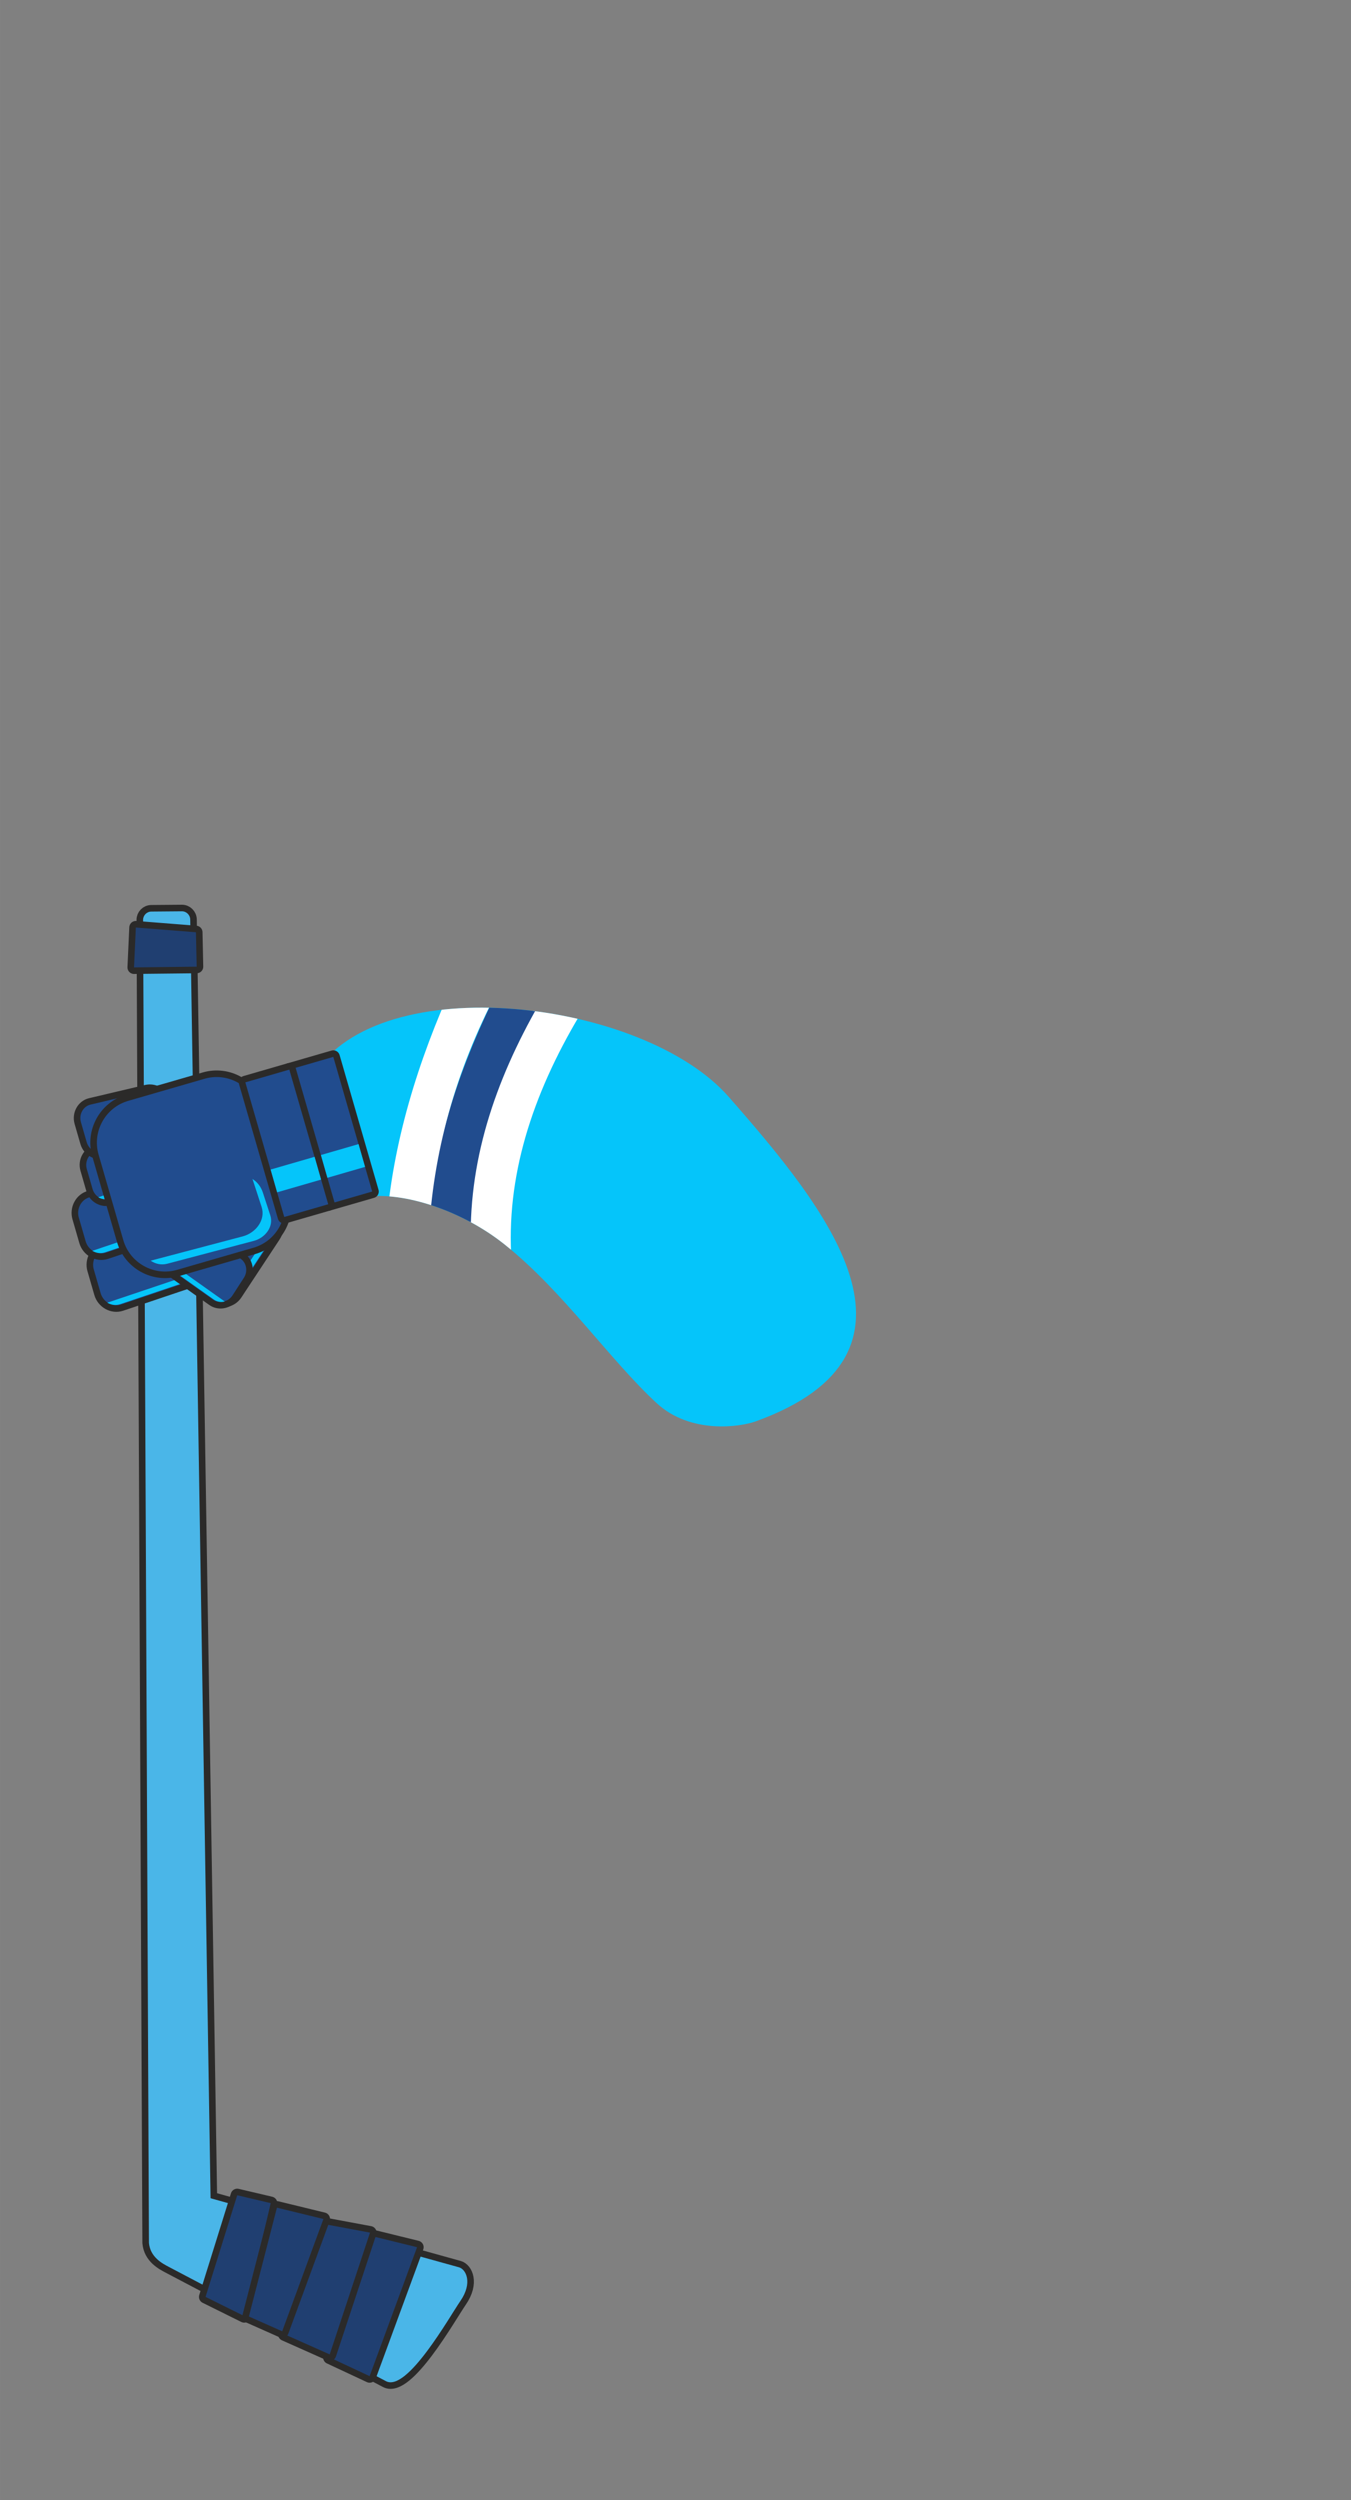 <?xml version="1.0" encoding="UTF-8"?> <!-- Creator: CorelDRAW 2021.5 --> <svg xmlns="http://www.w3.org/2000/svg" xmlns:xlink="http://www.w3.org/1999/xlink" xmlns:xodm="http://www.corel.com/coreldraw/odm/2003" xml:space="preserve" width="51.445mm" height="95.132mm" style="shape-rendering:geometricPrecision; text-rendering:geometricPrecision; image-rendering:optimizeQuality; fill-rule:evenodd; clip-rule:evenodd" viewBox="0 0 778.83 1440.23"><rect x="0" y="0" width="778.83" height="1440.23" fill="#808080" stroke="none"/> <defs> <style type="text/css"> <![CDATA[ .str0 {stroke:#2B2A29;stroke-width:7.57;stroke-linecap:round;stroke-linejoin:round;stroke-miterlimit:22.926} .fil0 {fill:none} .fil1 {fill:#4AB6E8} .fil5 {fill:#214C8E} .fil2 {fill:#203F71} .fil3 {fill:#05C5FA} .fil4 {fill:white} ]]> </style> <clipPath id="id0"> <path d="M180.95 618.98c37.91,-61.6 189.81,-43.26 239.09,12.85 56.77,64.63 124.31,147.74 15.53,187.04 -8.79,3.17 -37.43,7.52 -57,-10.51 -26.99,-24.87 -53.97,-64.55 -87.72,-91.46 -24.86,-19.82 -58.07,-30.24 -79.66,-27.48 -68.68,11.76 -74.04,-75.66 -30.25,-70.44z"></path> </clipPath> </defs> <g id="Слой_x0020_1">  <g id="_2436156009936"> <g> <g> <path class="fil0 str0" d="M265.37 1325.63c7.31,-10.6 3.22,-18.34 -0.76,-19.45l-143.22 -39.78 -11.73 -736.66c-0.04,-2.64 -2.21,-4.78 -4.84,-4.75l-17.59 0.16c-2.64,0.02 -4.77,2.2 -4.75,4.84l3.38 762.11c0.74,8.29 7.76,11.9 11.44,13.83l125.21 65.85c12.19,6.41 36.55,-37.01 42.87,-46.16z"></path> <path id="_1" class="fil1" d="M265.37 1325.63c7.31,-10.6 3.22,-18.34 -0.76,-19.45l-143.22 -39.78 -11.73 -736.66c-0.04,-2.64 -2.21,-4.78 -4.84,-4.75l-17.59 0.16c-2.64,0.02 -4.77,2.2 -4.75,4.84l3.38 762.11c0.74,8.29 7.76,11.9 11.44,13.83l125.21 65.85c12.19,6.41 36.55,-37.01 42.87,-46.16z"></path> </g> <g> <polygon class="fil0 str0" points="190.06,1358.12 210.64,1287.29 240.43,1294.6 213.08,1368.88 "></polygon> <polygon id="_1_0" class="fil2" points="190.06,1358.12 210.64,1287.29 240.43,1294.6 213.08,1368.88 "></polygon> </g> <g> <polygon class="fil0 str0" points="156.06,1269.21 140.76,1334.26 118.49,1323.23 136.75,1264.67 "></polygon> <polygon id="_1_1" class="fil2" points="156.06,1269.21 140.76,1334.26 118.49,1323.23 136.75,1264.67 "></polygon> </g> <g> <polygon class="fil0 str0" points="213.3,1286.2 190.07,1356.36 164.1,1344.8 189.06,1281.68 "></polygon> <polygon id="_1_2" class="fil2" points="213.3,1286.2 190.07,1356.36 164.1,1344.8 189.06,1281.68 "></polygon> </g> <g> <polygon class="fil0 str0" points="162.68,1343.04 186.45,1278.35 159.64,1271.83 143.48,1334.51 "></polygon> <polygon id="_1_3" class="fil2" points="162.68,1343.04 186.45,1278.35 159.64,1271.83 143.48,1334.51 "></polygon> </g> <g> <polygon class="fil0 str0" points="113.38,556.9 77.26,557.31 78.31,534.34 112.95,537.07 "></polygon> <polygon id="_1_4" class="fil2" points="113.38,556.9 77.26,557.31 78.31,534.34 112.95,537.07 "></polygon> </g> </g> <g> <path class="fil3" d="M180.95 618.98c37.91,-61.6 189.81,-43.26 239.09,12.85 56.77,64.63 124.31,147.74 15.53,187.04 -8.79,3.17 -37.43,7.52 -57,-10.51 -26.99,-24.87 -53.97,-64.55 -87.72,-91.46 -24.86,-19.82 -58.07,-30.24 -79.66,-27.48 -68.68,11.76 -74.04,-75.66 -30.25,-70.44z"></path> <g style="clip-path:url(#id0)"> <g> <g> <path id="_1_5" class="fil4" d="M294.91 726.61c-8.14,-2.26 -16.28,-4.51 -24.42,-6.77 -0.98,-47.68 13.43,-94.89 39.35,-141.88 8.14,2.26 16.28,4.52 24.42,6.77 -27.7,46.42 -42.75,93.6 -39.35,141.88z"></path> <path class="fil5" d="M247.12 713.36c8.14,2.26 16.28,4.52 24.42,6.77 -2.13,-50.28 13.64,-97.06 39.35,-141.88 -8.14,-2.26 -16.28,-4.52 -24.42,-6.77 -23.13,46.56 -38.35,93.7 -39.35,141.88z"></path> <path class="fil4" d="M247.12 713.36c-8.14,-2.26 -16.28,-4.52 -24.42,-6.77 3.59,-47.54 17.83,-94.8 39.35,-141.88 8.14,2.26 16.28,4.52 24.42,6.77 -23.82,45.45 -37.08,92.72 -39.35,141.88z"></path> </g> </g> </g> <path class="fil0" d="M180.95 618.98c37.91,-61.6 189.81,-43.26 239.09,12.85 56.77,64.63 124.31,147.74 15.53,187.04 -8.79,3.17 -37.43,7.52 -57,-10.51 -26.99,-24.87 -53.97,-64.55 -87.72,-91.46 -24.86,-19.82 -58.07,-30.24 -79.66,-27.48 -68.68,11.76 -74.04,-75.66 -30.25,-70.44z"></path> <g> <g> <path class="fil0 str0" d="M54.07 731.34l3.95 13.67c1.45,5.03 6.82,8.16 11.78,6.5l37.74 -12.69c4.96,-1.67 8.45,-6.93 6.5,-11.78l-3.97 -9.88c-1.95,-4.85 -6.69,-7.7 -11.78,-6.5l-37.73 8.9c-5.09,1.2 -7.95,6.75 -6.5,11.78z"></path> <path id="_1_6" class="fil5" d="M54.07 731.34l3.95 13.67c1.45,5.03 6.82,8.16 11.78,6.5l37.74 -12.69c4.96,-1.67 8.45,-6.93 6.5,-11.78l-3.97 -9.88c-1.95,-4.85 -6.69,-7.7 -11.78,-6.5l-37.73 8.9c-5.09,1.2 -7.95,6.75 -6.5,11.78z"></path> </g> <path class="fil3" d="M61.83 750.47c2.18,1.3 4.85,1.72 7.42,0.86l37.74 -12.69c4.96,-1.67 8.44,-6.93 6.5,-11.78l-3.97 -9.88c-1.02,-2.54 -2.81,-4.54 -5.01,-5.68 0.11,0.23 0.21,0.47 0.31,0.71l4.58 11.4c2.25,5.6 -1.78,11.67 -7.49,13.59l-40.07 13.47z"></path> <g> <path class="fil0 str0" d="M45.43 701.45l3.95 13.67c1.45,5.03 6.82,8.16 11.78,6.5l37.74 -12.69c4.96,-1.67 8.45,-6.93 6.5,-11.78l-3.97 -9.88c-1.95,-4.85 -6.69,-7.7 -11.78,-6.5l-37.73 8.9c-5.09,1.2 -7.95,6.75 -6.5,11.78z"></path> <path id="_1_7" class="fil5" d="M45.43 701.45l3.95 13.67c1.45,5.03 6.82,8.16 11.78,6.5l37.74 -12.69c4.96,-1.67 8.45,-6.93 6.5,-11.78l-3.97 -9.88c-1.95,-4.85 -6.69,-7.7 -11.78,-6.5l-37.73 8.9c-5.09,1.2 -7.95,6.75 -6.5,11.78z"></path> </g> <path class="fil3" d="M53.19 720.59c2.18,1.3 4.85,1.72 7.42,0.86l37.74 -12.69c4.96,-1.67 8.45,-6.93 6.5,-11.78l-3.97 -9.88c-1.02,-2.54 -2.81,-4.53 -5.01,-5.68 0.11,0.23 0.21,0.47 0.31,0.71l4.58 11.4c2.25,5.6 -1.78,11.67 -7.49,13.59l-40.07 13.48z"></path> <g> <path class="fil0 str0" d="M50.01 673.39l3.38 11.68c1.24,4.29 5.82,6.97 10.06,5.55l32.23 -10.84c4.23,-1.42 7.21,-5.91 5.55,-10.06l-3.39 -8.44c-1.66,-4.14 -5.71,-6.57 -10.06,-5.55l-32.21 7.6c-4.35,1.03 -6.79,5.76 -5.55,10.06z"></path> <path id="_1_8" class="fil5" d="M50.01 673.39l3.38 11.68c1.24,4.29 5.82,6.97 10.06,5.55l32.23 -10.84c4.23,-1.42 7.21,-5.91 5.55,-10.06l-3.39 -8.44c-1.66,-4.14 -5.71,-6.57 -10.06,-5.55l-32.21 7.6c-4.35,1.03 -6.79,5.76 -5.55,10.06z"></path> </g> <path class="fil3" d="M56.64 689.73c1.87,1.11 4.15,1.47 6.33,0.73l32.23 -10.84c4.23,-1.42 7.21,-5.91 5.55,-10.06l-3.39 -8.44c-0.87,-2.17 -2.4,-3.87 -4.28,-4.85 0.09,0.2 0.18,0.4 0.26,0.61l3.91 9.74c1.92,4.78 -1.52,9.96 -6.4,11.6l-34.21 11.51z"></path> <g> <path class="fil0 str0" d="M46.63 646.41l3.38 11.68c1.24,4.29 5.82,6.97 10.06,5.55l32.23 -10.84c4.23,-1.42 7.21,-5.91 5.55,-10.06l-3.39 -8.44c-1.67,-4.14 -5.71,-6.57 -10.06,-5.55l-32.21 7.6c-4.35,1.03 -6.79,5.76 -5.55,10.06z"></path> <path id="_1_9" class="fil5" d="M46.63 646.41l3.38 11.68c1.24,4.29 5.82,6.97 10.06,5.55l32.23 -10.84c4.23,-1.42 7.21,-5.91 5.55,-10.06l-3.39 -8.44c-1.67,-4.14 -5.71,-6.57 -10.06,-5.55l-32.21 7.6c-4.35,1.03 -6.79,5.76 -5.55,10.06z"></path> </g> <path class="fil3" d="M53.26 662.75c1.86,1.11 4.14,1.47 6.33,0.73l32.23 -10.84c4.23,-1.42 7.21,-5.91 5.55,-10.06l-3.39 -8.44c-0.87,-2.17 -2.4,-3.87 -4.28,-4.85 0.09,0.2 0.18,0.4 0.27,0.61l3.91 9.74c1.92,4.78 -1.52,9.96 -6.4,11.6l-34.21 11.5z"></path> <g> <g> <g> <path class="fil0 str0" d="M111.05 739.2l11.57 8.37c4.25,3.08 10.44,2.24 13.33,-2.14l22 -33.35c2.89,-4.38 2.4,-10.69 -2.14,-13.33l-9.24 -5.36c-4.54,-2.63 -10.04,-1.96 -13.33,2.14l-24.33 30.34c-3.28,4.1 -2.11,10.25 2.14,13.33z"></path> <path id="_1_10" class="fil5" d="M111.05 739.2l11.57 8.37c4.25,3.08 10.44,2.24 13.33,-2.14l22 -33.35c2.89,-4.38 2.4,-10.69 -2.14,-13.33l-9.24 -5.36c-4.54,-2.63 -10.04,-1.96 -13.33,2.14l-24.33 30.34c-3.28,4.1 -2.11,10.25 2.14,13.33z"></path> </g> <path class="fil3" d="M129.01 749.54c2.53,-0.32 4.9,-1.64 6.39,-3.9l22 -33.35c2.89,-4.38 2.4,-10.69 -2.14,-13.33l-9.24 -5.36c-2.38,-1.38 -5.02,-1.85 -7.47,-1.4 0.23,0.12 0.46,0.24 0.69,0.37l10.66 6.18c5.24,3.04 5.8,10.32 2.47,15.37l-23.36 35.4z"></path> </g> <g> <g> <path class="fil0 str0" d="M140.63 736.06l-6.6 10.21c-2.43,3.75 -7.59,5 -11.23,2.41l-27.74 -19.67c-3.64,-2.58 -5.2,-7.74 -2.41,-11.23l5.68 -7.1c2.79,-3.49 7.36,-4.65 11.23,-2.41l28.66 16.56c3.87,2.24 4.84,7.48 2.41,11.23z"></path> <path id="_1_11" class="fil5" d="M140.63 736.06l-6.6 10.21c-2.43,3.75 -7.59,5 -11.23,2.41l-27.74 -19.67c-3.64,-2.58 -5.2,-7.74 -2.41,-11.23l5.68 -7.1c2.79,-3.49 7.36,-4.65 11.23,-2.41l28.66 16.56c3.87,2.24 4.84,7.48 2.41,11.23z"></path> </g> <path class="fil3" d="M129.57 749.8c-2.1,0.53 -4.39,0.21 -6.27,-1.12l-27.74 -19.67c-3.64,-2.58 -5.2,-7.74 -2.41,-11.23l5.68 -7.1c1.46,-1.83 3.41,-3.02 5.5,-3.41 -0.15,0.16 -0.29,0.33 -0.43,0.51l-6.55 8.19c-3.22,4.02 -1.42,9.98 2.78,12.95l29.45 20.88z"></path> </g> </g> <g> <path class="fil0 str0" d="M146.14 718.8l-44.09 12.75c-13.21,3.82 -27.14,-3.87 -30.96,-17.07l-14.26 -49.32c-3.82,-13.21 3.86,-27.14 17.07,-30.96l44.09 -12.75c13.21,-3.82 27.14,3.87 30.96,17.07l14.26 49.32c3.82,13.21 -3.86,27.14 -17.07,30.96z"></path> <path id="_1_12" class="fil5" d="M146.14 718.8l-44.09 12.75c-13.21,3.82 -27.14,-3.87 -30.96,-17.07l-14.26 -49.32c-3.82,-13.21 3.86,-27.14 17.07,-30.96l44.09 -12.75c13.21,-3.82 27.14,3.87 30.96,17.07l14.26 49.32c3.82,13.21 -3.86,27.14 -17.07,30.96z"></path> </g> <g> <polygon class="fil0 str0" points="214.56,686.44 189.21,693.76 166.79,616.2 192.14,608.87 "></polygon> <polygon id="_1_13" class="fil5" points="214.56,686.44 189.21,693.76 166.79,616.2 192.14,608.87 "></polygon> </g> <g> <polygon class="fil0 str0" points="163.86,701.09 189.21,693.76 166.79,616.2 141.44,623.53 "></polygon> <polygon id="_1_14" class="fil5" points="163.86,701.09 189.21,693.76 166.79,616.2 141.44,623.53 "></polygon> </g> <rect class="fil3" transform="matrix(-0.542 0.157 -0.03 -0.105 210.453 672.234)" width="40.05" height="125"></rect> <rect class="fil3" transform="matrix(0.633 -0.183 -0.03 -0.105 159.757 686.888)" width="40.05" height="125"></rect> <path class="fil3" d="M86.87 726.28c2.72,1.87 6.14,2.65 9.53,1.75l49.98 -13.19c6.56,-1.73 11.54,-8.24 9.43,-14.7l-4.29 -13.15c-1.1,-3.38 -3.25,-6.12 -6,-7.79 0.12,0.31 0.24,0.63 0.34,0.95l4.95 15.16c2.43,7.45 -3.31,14.96 -10.88,16.96l-53.06 14z"></path> </g> </g> </g> <rect class="fil0" y="-0" width="778.83" height="1440.23"></rect> </g> </svg> 